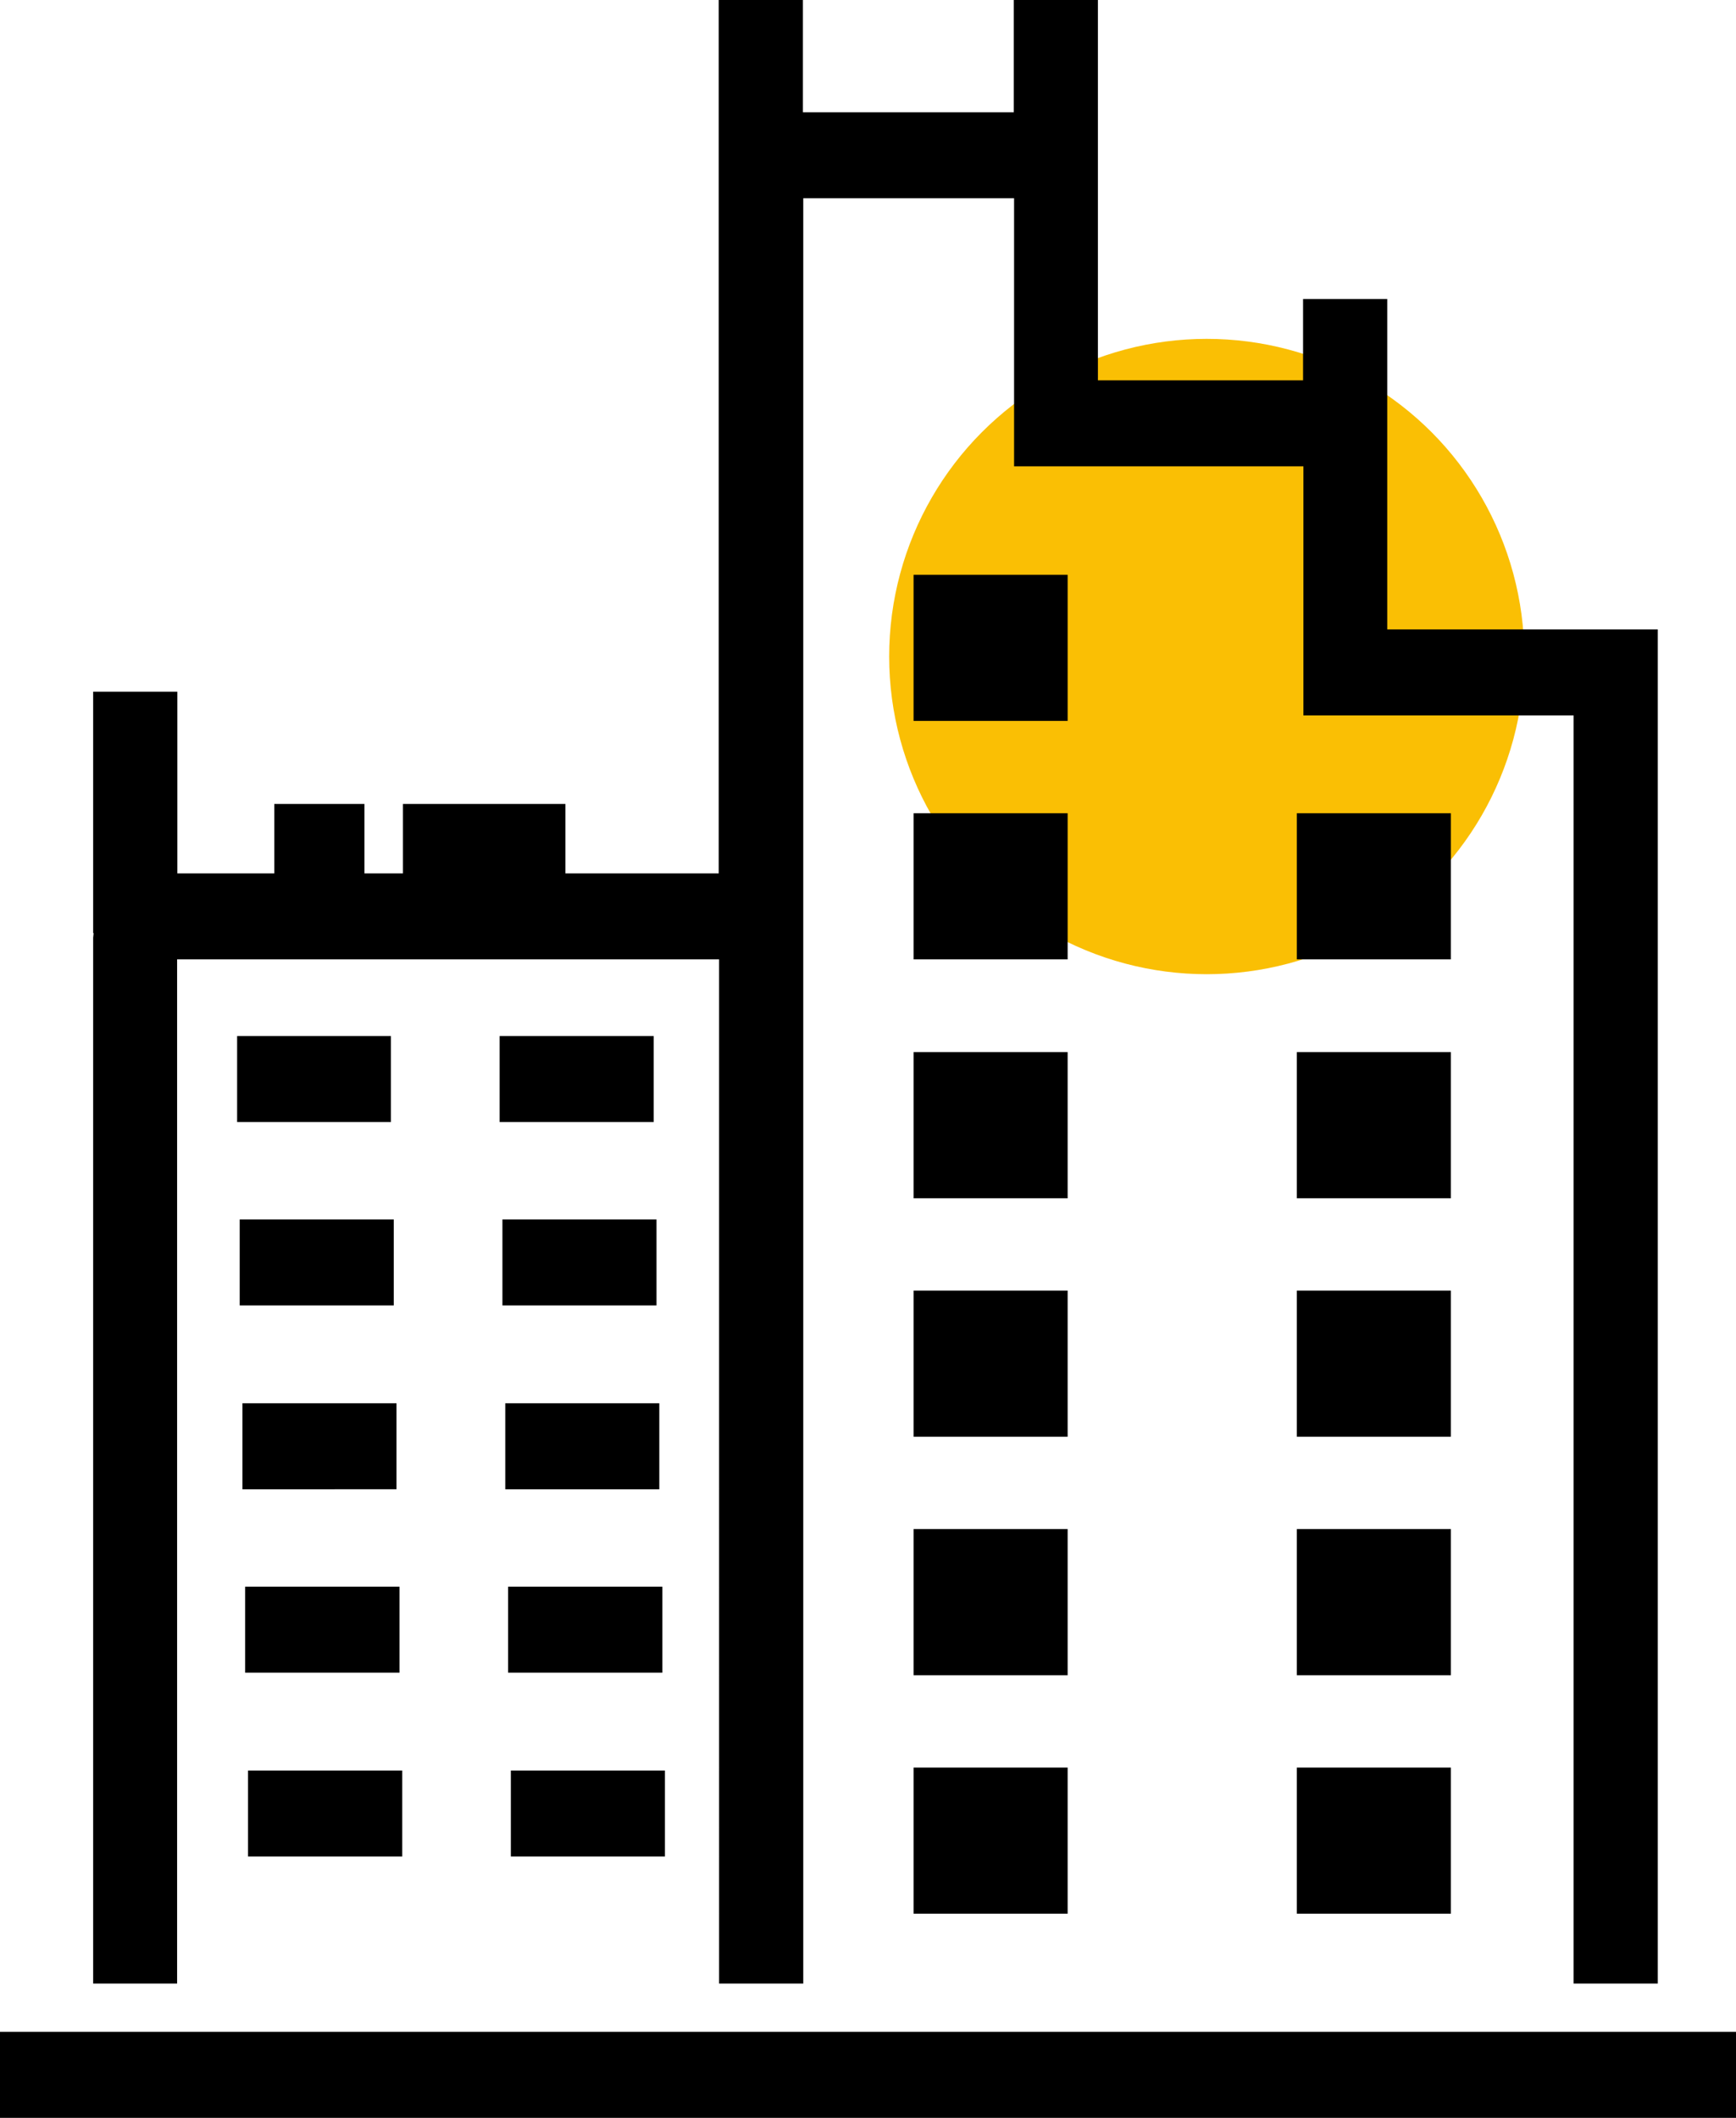 <svg xmlns:xlink="http://www.w3.org/1999/xlink" data-name="333.svg" xmlns="http://www.w3.org/2000/svg" width="41" height="50" viewBox="0 0 41 50" data-prefix="im2y91xbf"><circle data-name="Ellipse.svg copy" cx="28.5" cy="15.5" r="7.5" class="circle-i53ww48ue" fill="#FABF04"></circle><path d="M0 50v-2.03h41V50H0zm30.628-28.769V19.2h3.638v3.45h-3.638v-1.42zm0 5.629v-2.02h3.638v3.45h-3.638v-1.431zm0 5.63v-2.02h3.638v3.45h-3.638v-1.43zm3.638 10.67v2.02h-3.638v-3.45h3.638v1.43zm-3.638-5.03V36.1h3.638v3.45h-3.638v-1.42zM21.576 15.6v-2.03h3.639v3.45h-3.639V15.6zm0 5.631V19.2h3.639v3.45h-3.639v-1.42zm0 5.629v-2.02h3.639v3.45h-3.639v-1.431zm0 5.63v-2.02h3.639v3.45h-3.639v-1.43zm3.639 10.67v2.02h-3.639v-3.45h3.639v1.43zm-3.639-5.03V36.1h3.639v3.45h-3.639v-1.42zM11.8 24.46h3.639v2.03H11.8v-2.03zm.066 4.33h3.639v2.03h-3.639v-2.03zm.067 4.34h3.638v2.03h-3.638v-2.03zm3.771 10.7h-3.639V41.8h3.639v2.03zm-3.7-6.37h3.639v2.03H12v-2.03h.007zm-6.411-13h3.639v2.03H5.6v-2.03zm.066 4.33H9.3v2.03H5.661v-2.03zm.067 4.34h3.638v2.03H5.726v-2.03zm3.771 10.7H5.858V41.8H9.5v2.03zm-3.7-6.37h3.639v2.03H5.79v-2.03h.01zm31.376-20.57h-6.39v-5.88H23.95V4.68h-4.979v42.15h-1.988V22.649h-12.8V46.83H2.2V22.14l.011-.11H2.2v-5.7h1.988v4.29h2.29v-1.64h2.129v1.64h.91v-1.64h3.837v1.64h3.621V0h1.988v2.65h4.979V0h1.988v8.98h4.845V7.06h1.988v7.8h6.39v31.97h-1.988V16.89h.011z" fill-rule="evenodd"></path></svg>
